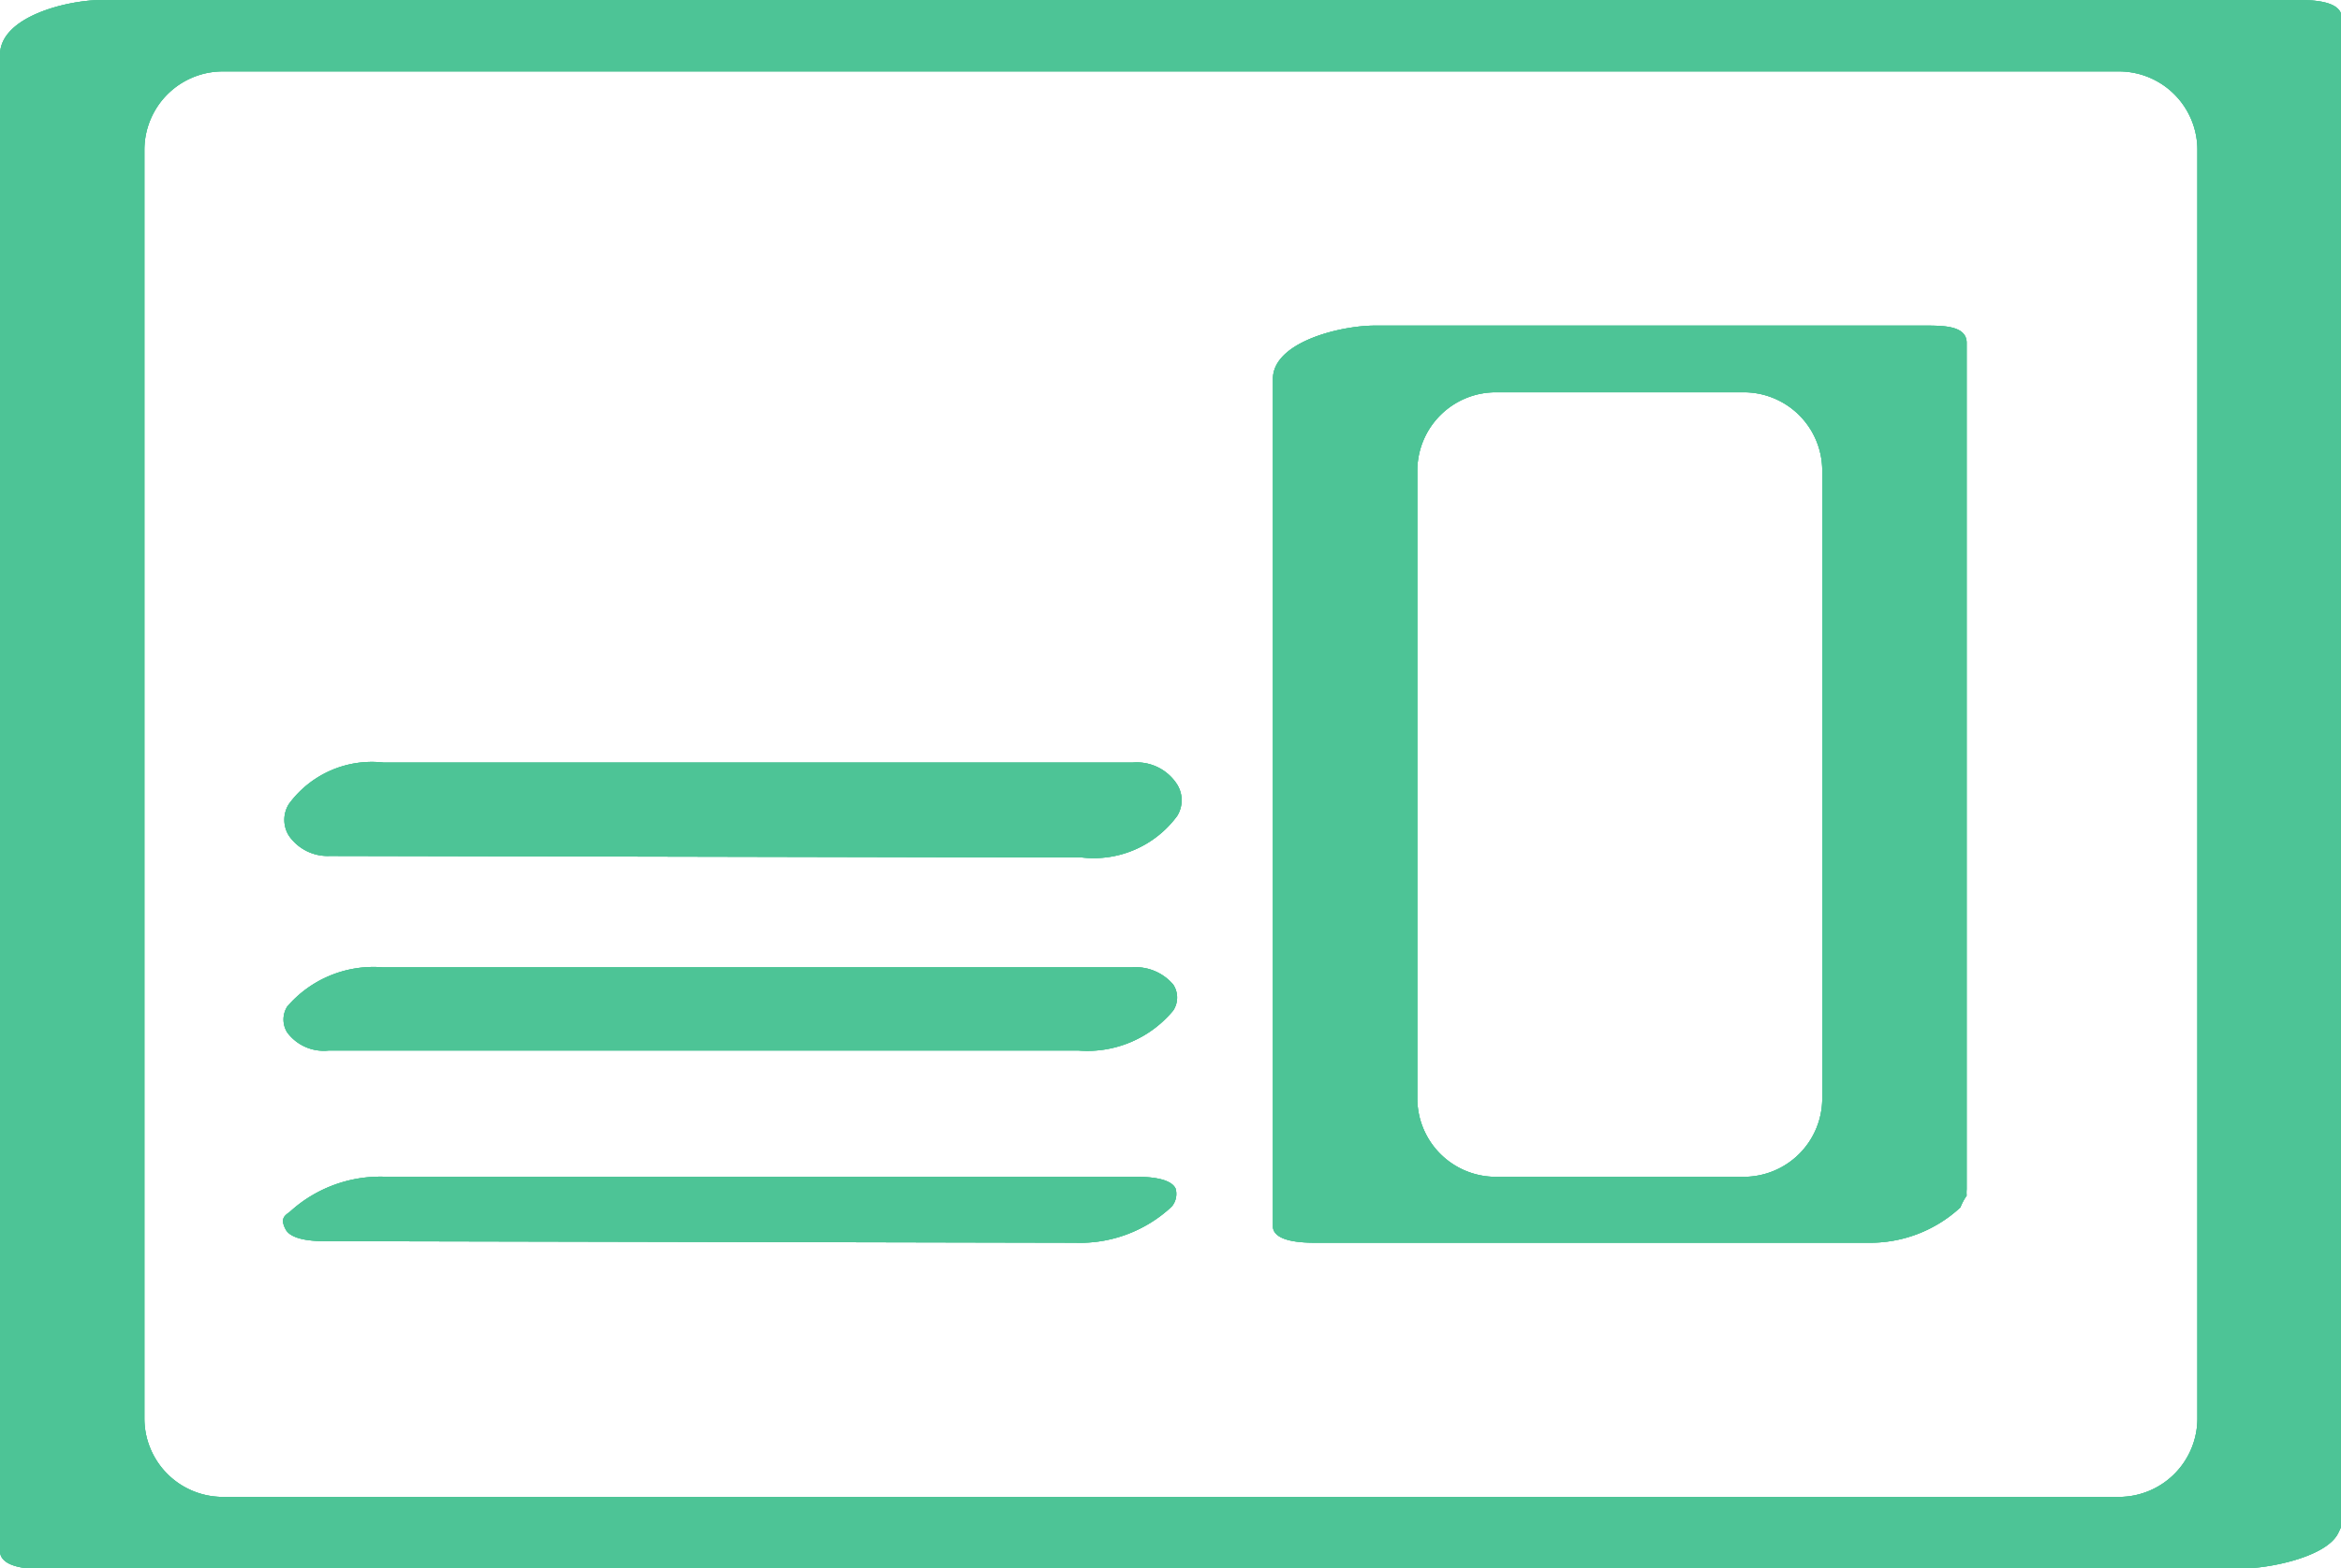 <svg xmlns="http://www.w3.org/2000/svg" viewBox="0 0 29.83 19.99"><defs><style>.cls-1{fill:#4dc496;}</style></defs><title>アセット 1</title><g id="レイヤー_2" data-name="レイヤー 2"><g id="icon"><path class="cls-1" d="M.54,20C.19,20,0,19.92,0,19.77V.7C0,.21.86,0,1.3,0h28c.35,0,.53.07.54.22V19.29a.28.28,0,0,1,0,.15,1.17,1.17,0,0,1-.05.11c-.15.28-.78.42-1.14.44H.54ZM2.84.91a1,1,0,0,0-1,1V18.08a1,1,0,0,0,1,1H27a1,1,0,0,0,1-1V1.91a1,1,0,0,0-1-1Z"/><path class="cls-1" d="M.54,20C.19,20,0,19.92,0,19.77V.7C0,.21.86,0,1.3,0h28c.35,0,.53.07.54.22V19.29a.28.28,0,0,1,0,.15,1.17,1.17,0,0,1-.05.11c-.15.28-.78.42-1.14.44H.54ZM2.84.91a1,1,0,0,0-1,1V18.08a1,1,0,0,0,1,1H27a1,1,0,0,0,1-1V1.91a1,1,0,0,0-1-1Z"/><path class="cls-1" d="M4.2,10.91a.6.6,0,0,1-.52-.26.38.38,0,0,1,0-.4,1.31,1.31,0,0,1,1.21-.53h9.54A.61.61,0,0,1,15,10a.38.38,0,0,1,0,.4,1.32,1.32,0,0,1-1.21.53Z"/><path class="cls-1" d="M4.2,10.91a.6.6,0,0,1-.52-.26.38.38,0,0,1,0-.4,1.31,1.31,0,0,1,1.21-.53h9.54A.61.61,0,0,1,15,10a.38.38,0,0,1,0,.4,1.32,1.32,0,0,1-1.21.53Z"/><path class="cls-1" d="M4.19,13.39a.58.58,0,0,1-.53-.23.31.31,0,0,1,0-.33,1.45,1.45,0,0,1,1.22-.5h9.54a.63.63,0,0,1,.53.22.3.3,0,0,1,0,.33,1.42,1.42,0,0,1-1.21.51Z"/><path class="cls-1" d="M4.19,13.39a.58.58,0,0,1-.53-.23.31.31,0,0,1,0-.33,1.45,1.45,0,0,1,1.22-.5h9.54a.63.63,0,0,1,.53.22.3.3,0,0,1,0,.33,1.42,1.42,0,0,1-1.21.51Z"/><path class="cls-1" d="M4.16,15.82c-.11,0-.44,0-.52-.15s0-.18.06-.23A1.71,1.71,0,0,1,4.93,15h9.54c.1,0,.44,0,.51.15a.25.25,0,0,1-.05.23,1.71,1.71,0,0,1-1.23.46Z"/><path class="cls-1" d="M4.16,15.82c-.11,0-.44,0-.52-.15s0-.18.06-.23A1.71,1.71,0,0,1,4.93,15h9.54c.1,0,.44,0,.51.15a.25.25,0,0,1-.05.23,1.71,1.71,0,0,1-1.23.46Z"/><path class="cls-1" d="M16.75,15.84c-.34,0-.52-.07-.53-.2V4.83c0-.47.86-.68,1.3-.68h7c.24,0,.53,0,.54.21v10.8a.54.54,0,0,0,0,.08.71.71,0,0,0-.08.15,1.69,1.69,0,0,1-1.17.45ZM19.06,5a1,1,0,0,0-1,1V14a1,1,0,0,0,1,1h3.16a1,1,0,0,0,1-1V6a1,1,0,0,0-1-1Z"/><path class="cls-1" d="M16.75,15.84c-.34,0-.52-.07-.53-.2V4.83c0-.47.86-.68,1.3-.68h7c.24,0,.53,0,.54.21v10.8a.54.54,0,0,0,0,.08.71.71,0,0,0-.08.15,1.69,1.69,0,0,1-1.17.45ZM19.06,5a1,1,0,0,0-1,1V14a1,1,0,0,0,1,1h3.16a1,1,0,0,0,1-1V6a1,1,0,0,0-1-1Z"/><path class="cls-1" d="M.54,20C.19,20,0,19.92,0,19.77V.7C0,.21.86,0,1.3,0h28c.35,0,.53.07.54.22V19.29a.28.28,0,0,1,0,.15,1.17,1.17,0,0,1-.05.11c-.15.28-.78.42-1.14.44H.54ZM2.84.91a1,1,0,0,0-1,1V18.08a1,1,0,0,0,1,1H27a1,1,0,0,0,1-1V1.91a1,1,0,0,0-1-1Z"/><path class="cls-1" d="M4.2,10.91a.6.6,0,0,1-.52-.26.38.38,0,0,1,0-.4,1.31,1.31,0,0,1,1.21-.53h9.54A.61.61,0,0,1,15,10a.38.38,0,0,1,0,.4,1.32,1.32,0,0,1-1.21.53Z"/><path class="cls-1" d="M4.19,13.39a.58.58,0,0,1-.53-.23.31.31,0,0,1,0-.33,1.45,1.45,0,0,1,1.22-.5h9.54a.63.63,0,0,1,.53.22.3.3,0,0,1,0,.33,1.42,1.42,0,0,1-1.21.51Z"/><path class="cls-1" d="M4.16,15.82c-.11,0-.44,0-.52-.15s0-.18.06-.23A1.71,1.71,0,0,1,4.93,15h9.54c.1,0,.44,0,.51.15a.25.25,0,0,1-.05.23,1.71,1.71,0,0,1-1.23.46Z"/><path class="cls-1" d="M16.75,15.84c-.34,0-.52-.07-.53-.2V4.83c0-.47.86-.68,1.3-.68h7c.24,0,.53,0,.54.21v10.8a.54.54,0,0,0,0,.08.71.71,0,0,0-.08.15,1.69,1.69,0,0,1-1.17.45ZM19.06,5a1,1,0,0,0-1,1V14a1,1,0,0,0,1,1h3.16a1,1,0,0,0,1-1V6a1,1,0,0,0-1-1Z"/></g></g></svg>